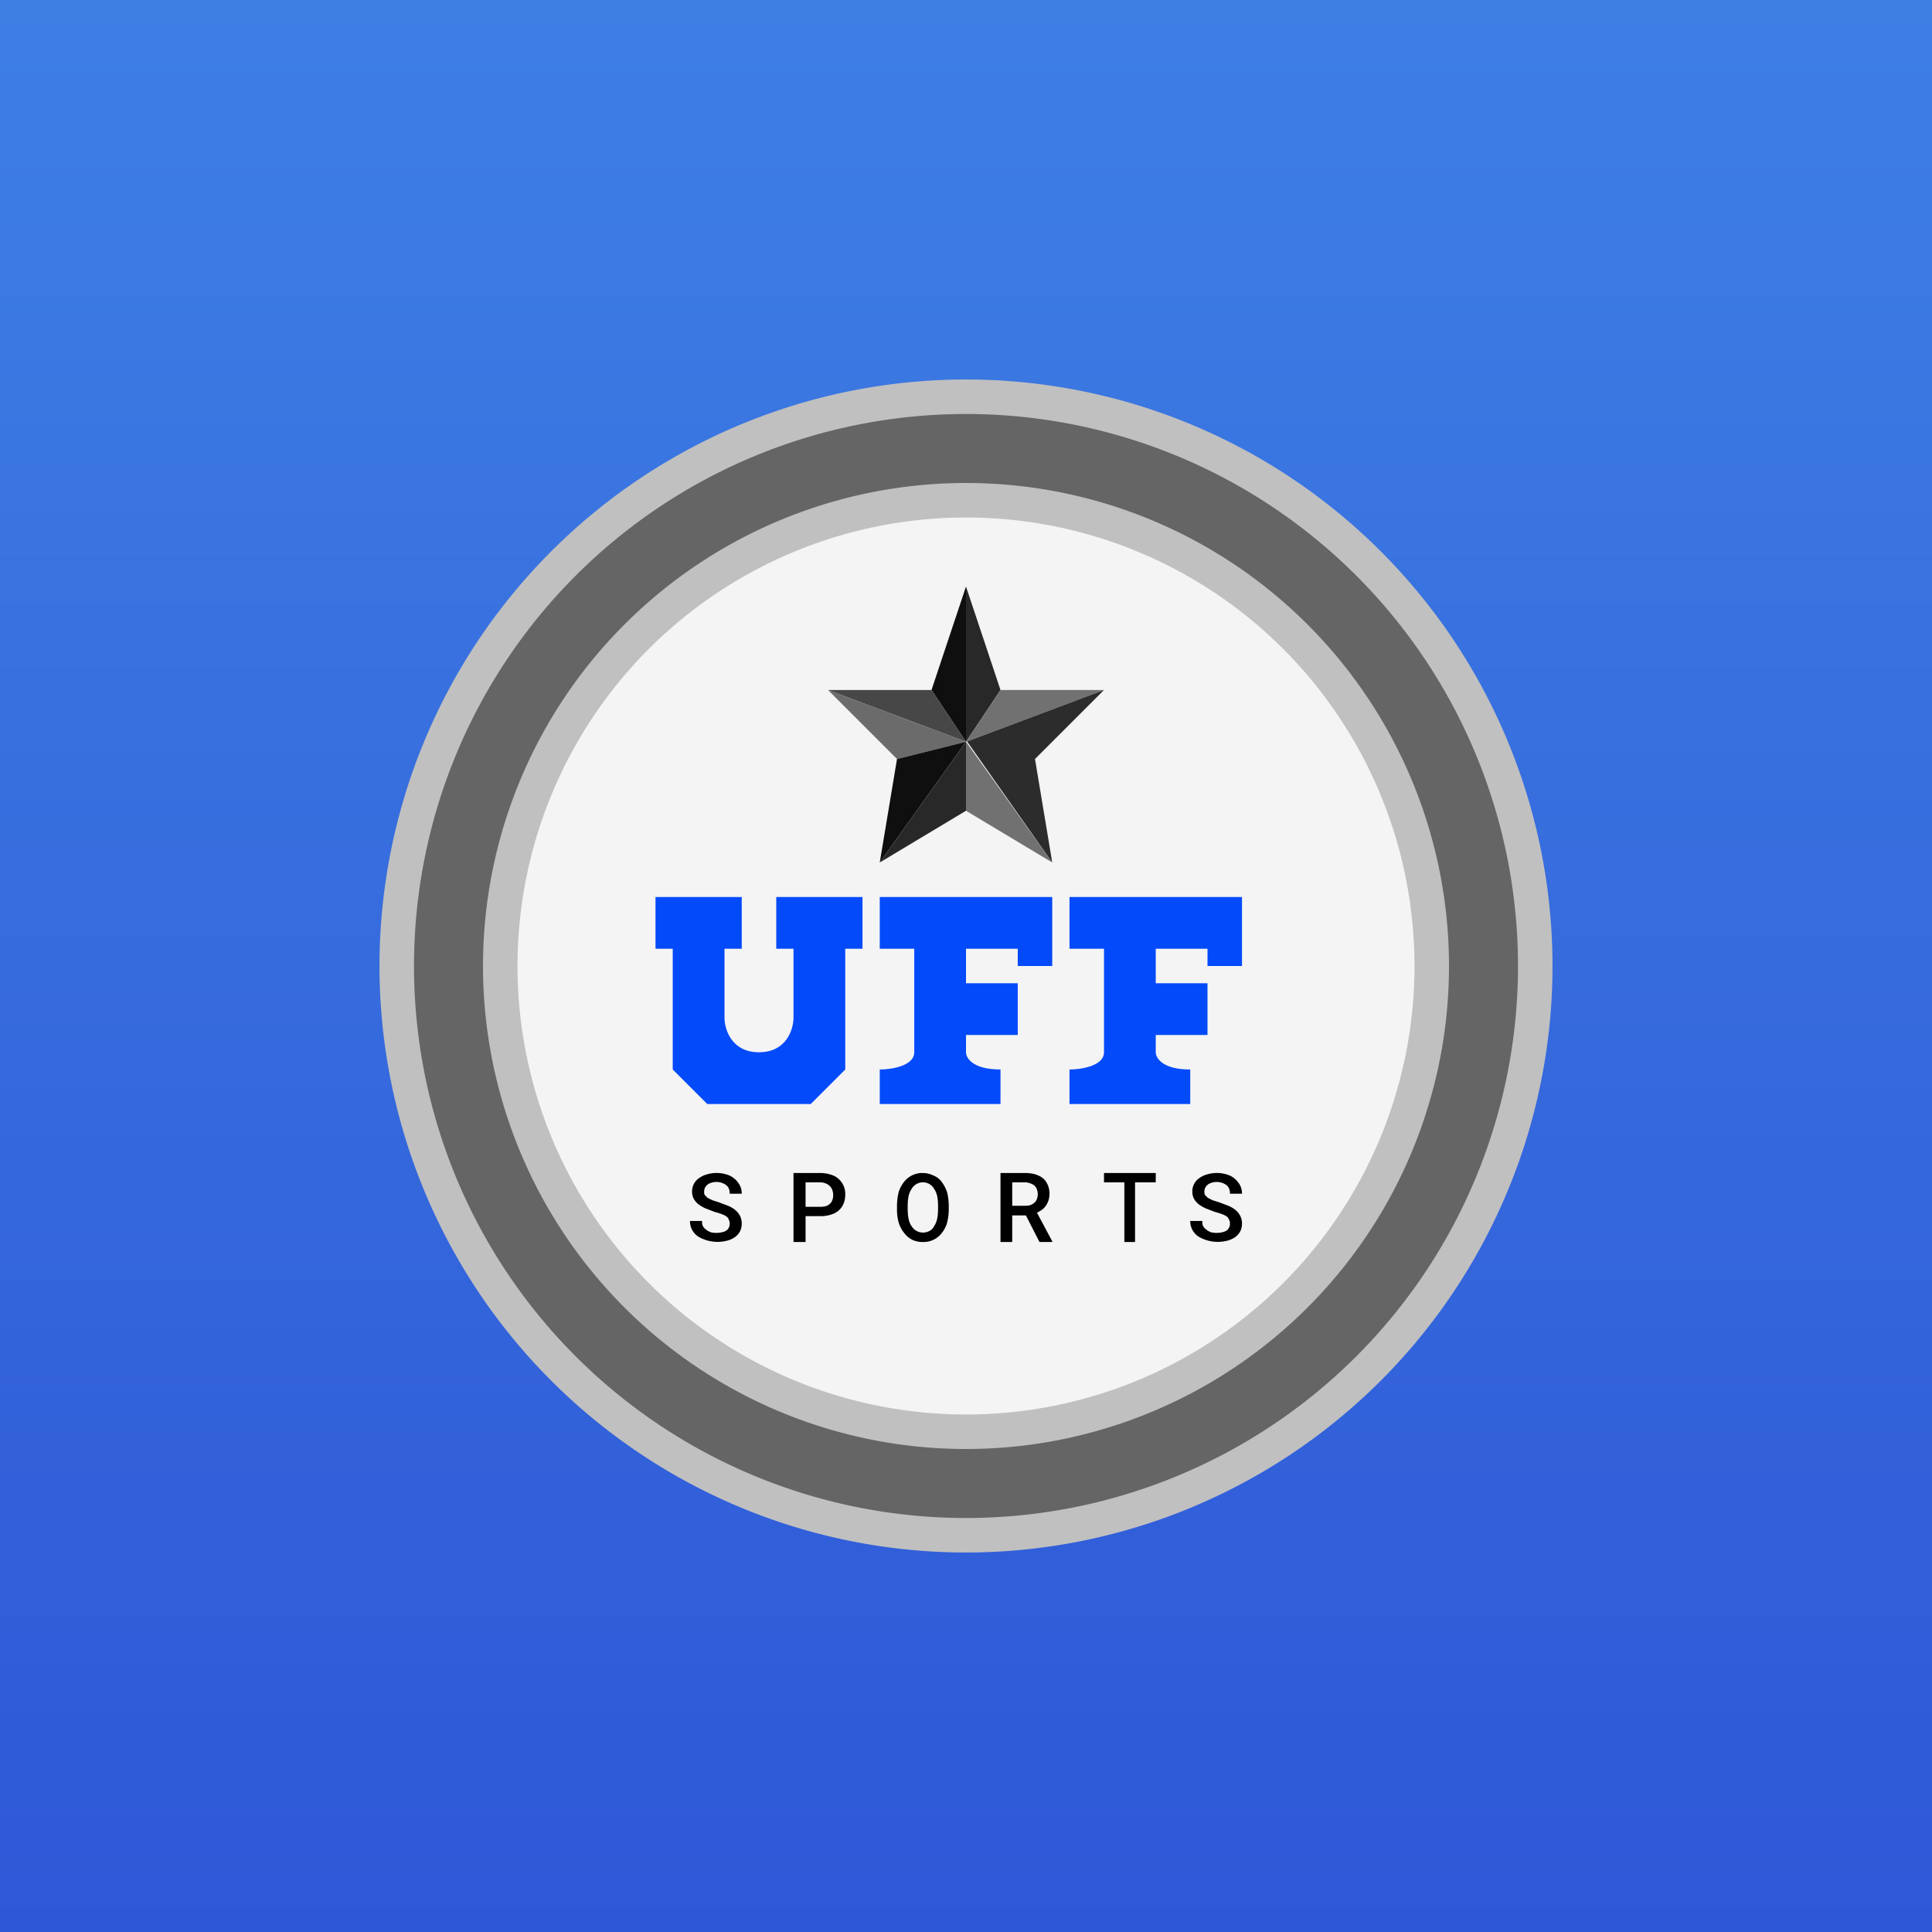 ﻿<?xml version="1.0" standalone="no"?>
<!DOCTYPE svg PUBLIC "-//W3C//DTD SVG 1.1//EN" 
"http://www.w3.org/Graphics/SVG/1.1/DTD/svg11.dtd">
<svg width="56" height="56" viewBox="0 0 56 56" xmlns="http://www.w3.org/2000/svg"><rect x="0" y="0" width="56" height="56" fill="#333333" stroke="none"/><path fill="url(#asykg0oqn)" d="M0 0h56v56H0z"/><path d="M28 41a13 13 0 1 0 0-26 13 13 0 0 0 0 26Zm0 4a17 17 0 1 0 0-34 17 17 0 0 0 0 34Z" fill="silver"/><circle cx="28" cy="28" r="13" fill="#F4F4F4"/><path d="m28 17-1 3 1 1.5V17Z" fill="#0F0F0F"/><path d="M28 21.5V17l1 3-1 1.5Z" fill="#282828"/><path d="m29 20-1 1.5 4-1.5h-3Z" fill="#717171"/><path d="M27 20h-3l4 1.5-1-1.5Z" fill="#474747"/><path d="M28 21.5 24 20l2 2 2-.5Z" fill="#6B6B6B"/><path d="m30 22 2-2-3.97 1.49L30.5 25l-.5-3Z" fill="#2C2C2C"/><path d="M21.5 26H19v1.5h.5V31l1 1h3l1-1v-3.5h.5V26h-2.5v1.5h.5v2c0 .33-.2 1-1 1s-1-.67-1-1v-2h.5V26ZM30.5 26h-5v1.5h1v3c0 .4-.67.5-1 .5v1H29v-1c-.8 0-1-.33-1-.5V30h1.5v-1.5H28v-1h1.5v.5h1v-2ZM36 26h-5v1.5h1v3c0 .4-.67.5-1 .5v1h3.5v-1c-.8 0-1-.33-1-.5V30H35v-1.5h-1.5v-1H35v.5h1v-2Z" fill="#034AFA"/><path d="M35.65 35.47c0-.04 0-.07-.02-.1a.21.21 0 0 0-.06-.1.54.54 0 0 0-.13-.07 1.8 1.8 0 0 0-.22-.07l-.26-.1a1 1 0 0 1-.21-.12.53.53 0 0 1-.14-.16.44.44 0 0 1-.05-.21.46.46 0 0 1 .2-.39.71.71 0 0 1 .23-.11.98.98 0 0 1 .67.04c.1.05.19.13.25.22s.09.18.09.3h-.35a.33.33 0 0 0-.04-.18.29.29 0 0 0-.13-.11.47.47 0 0 0-.2-.05.5.5 0 0 0-.21.04.27.27 0 0 0-.12.1.25.25 0 0 0-.04.14c0 .03 0 .07.02.1l.08.08.14.07.19.06.29.11c.08.04.15.08.2.13a.49.49 0 0 1 .17.38c0 .08-.02.16-.05.22a.48.48 0 0 1-.15.17.7.7 0 0 1-.22.1 1.1 1.1 0 0 1-.83-.11.53.53 0 0 1-.25-.46h.35c0 .06 0 .11.03.16a.3.3 0 0 0 .1.1c.03.03.08.05.13.07a.72.72 0 0 0 .38-.02c.05-.02.1-.05.12-.09a.24.24 0 0 0 .04-.14ZM32.9 34v2h-.31v-2h.32Zm.6 0v.27H32V34h1.5ZM29 34h.7c.15 0 .28.02.39.07.1.04.19.11.24.2.06.1.09.2.09.33a.6.6 0 0 1-.06.27.54.54 0 0 1-.15.19.74.74 0 0 1-.24.12l-.1.05h-.63v-.28h.47c.08 0 .15-.01.2-.04a.3.3 0 0 0 .13-.12c.02-.05.04-.1.04-.17a.38.38 0 0 0-.04-.18.26.26 0 0 0-.13-.12.46.46 0 0 0-.2-.05h-.37V36H29v-2Zm1.13 2-.46-.9h.36l.47.88V36h-.37ZM27.5 34.95v.1c0 .15-.02.28-.05.4a.87.87 0 0 1-.16.3.66.66 0 0 1-.54.25.71.71 0 0 1-.3-.06.69.69 0 0 1-.24-.2.9.9 0 0 1-.16-.3 1.33 1.33 0 0 1-.05-.39v-.1c0-.15.02-.28.05-.4a.9.9 0 0 1 .16-.3.67.67 0 0 1 .54-.25.7.7 0 0 1 .3.07c.1.04.18.1.24.18.07.09.12.19.16.3.03.12.05.25.05.4Zm-.31.1v-.1c0-.11-.01-.21-.03-.3a.61.61 0 0 0-.09-.2.37.37 0 0 0-.32-.18.38.38 0 0 0-.32.18.65.65 0 0 0-.09.2c-.02.09-.03.19-.03.3v.1c0 .11.01.2.03.3.02.08.05.15.09.2.04.06.08.1.14.13a.39.39 0 0 0 .37 0c.05-.02.1-.07.13-.13a.66.66 0 0 0 .09-.2c.02-.1.03-.19.03-.3ZM23.77 35.25h-.53v-.27h.53c.09 0 .16-.01.22-.04.05-.03.1-.07.12-.12a.39.39 0 0 0 .04-.18.4.4 0 0 0-.04-.18.3.3 0 0 0-.12-.13.43.43 0 0 0-.22-.06h-.42V36H23v-2h.77c.15 0 .28.03.4.08a.58.58 0 0 1 .33.55c0 .13-.03.24-.09.34a.55.55 0 0 1-.25.21.96.96 0 0 1-.4.07ZM21.15 35.47c0-.04 0-.07-.02-.1a.21.21 0 0 0-.06-.1.54.54 0 0 0-.13-.07 1.8 1.8 0 0 0-.22-.07l-.26-.1a1 1 0 0 1-.21-.12.53.53 0 0 1-.14-.16.44.44 0 0 1-.05-.21.46.46 0 0 1 .2-.39.71.71 0 0 1 .23-.11.98.98 0 0 1 .67.04c.1.05.19.13.25.22s.09.18.09.3h-.35a.33.33 0 0 0-.04-.18.29.29 0 0 0-.13-.11.47.47 0 0 0-.2-.05.5.5 0 0 0-.21.04.27.27 0 0 0-.12.1.25.25 0 0 0-.04.14c0 .03 0 .07.02.1l.08.08.14.07.19.06.29.11c.08.04.15.08.2.13a.49.49 0 0 1 .17.38c0 .08-.02.16-.05.22a.48.48 0 0 1-.15.17.7.7 0 0 1-.22.1 1.1 1.1 0 0 1-.83-.11.53.53 0 0 1-.25-.46h.35c0 .06 0 .11.03.16a.3.3 0 0 0 .1.1c.03.03.08.05.13.07a.72.72 0 0 0 .38-.02c.05-.02.1-.05.12-.09a.24.24 0 0 0 .04-.14Z"/><path d="m25.5 25 2.5-3.5-2 .5-.5 3Z" fill="#0F0F0F"/><path d="M28 23.5v-2L25.5 25l2.5-1.5Z" fill="#282828"/><path d="M28 23.5v-2l2.5 3.5-2.5-1.5Z" fill="#717171"/><path fill-rule="evenodd" d="M28 42a14 14 0 1 0 0-28 14 14 0 0 0 0 28Zm0 2a16 16 0 1 0 0-32 16 16 0 0 0 0 32Z" fill="#282828" fill-opacity=".6"/><defs><linearGradient id="asykg0oqn" x1="28" y1="0" x2="28" y2="56" gradientUnits="userSpaceOnUse"><stop stop-color="#3E7FE4"/><stop offset="1" stop-color="#2E57D7"/></linearGradient></defs></svg>